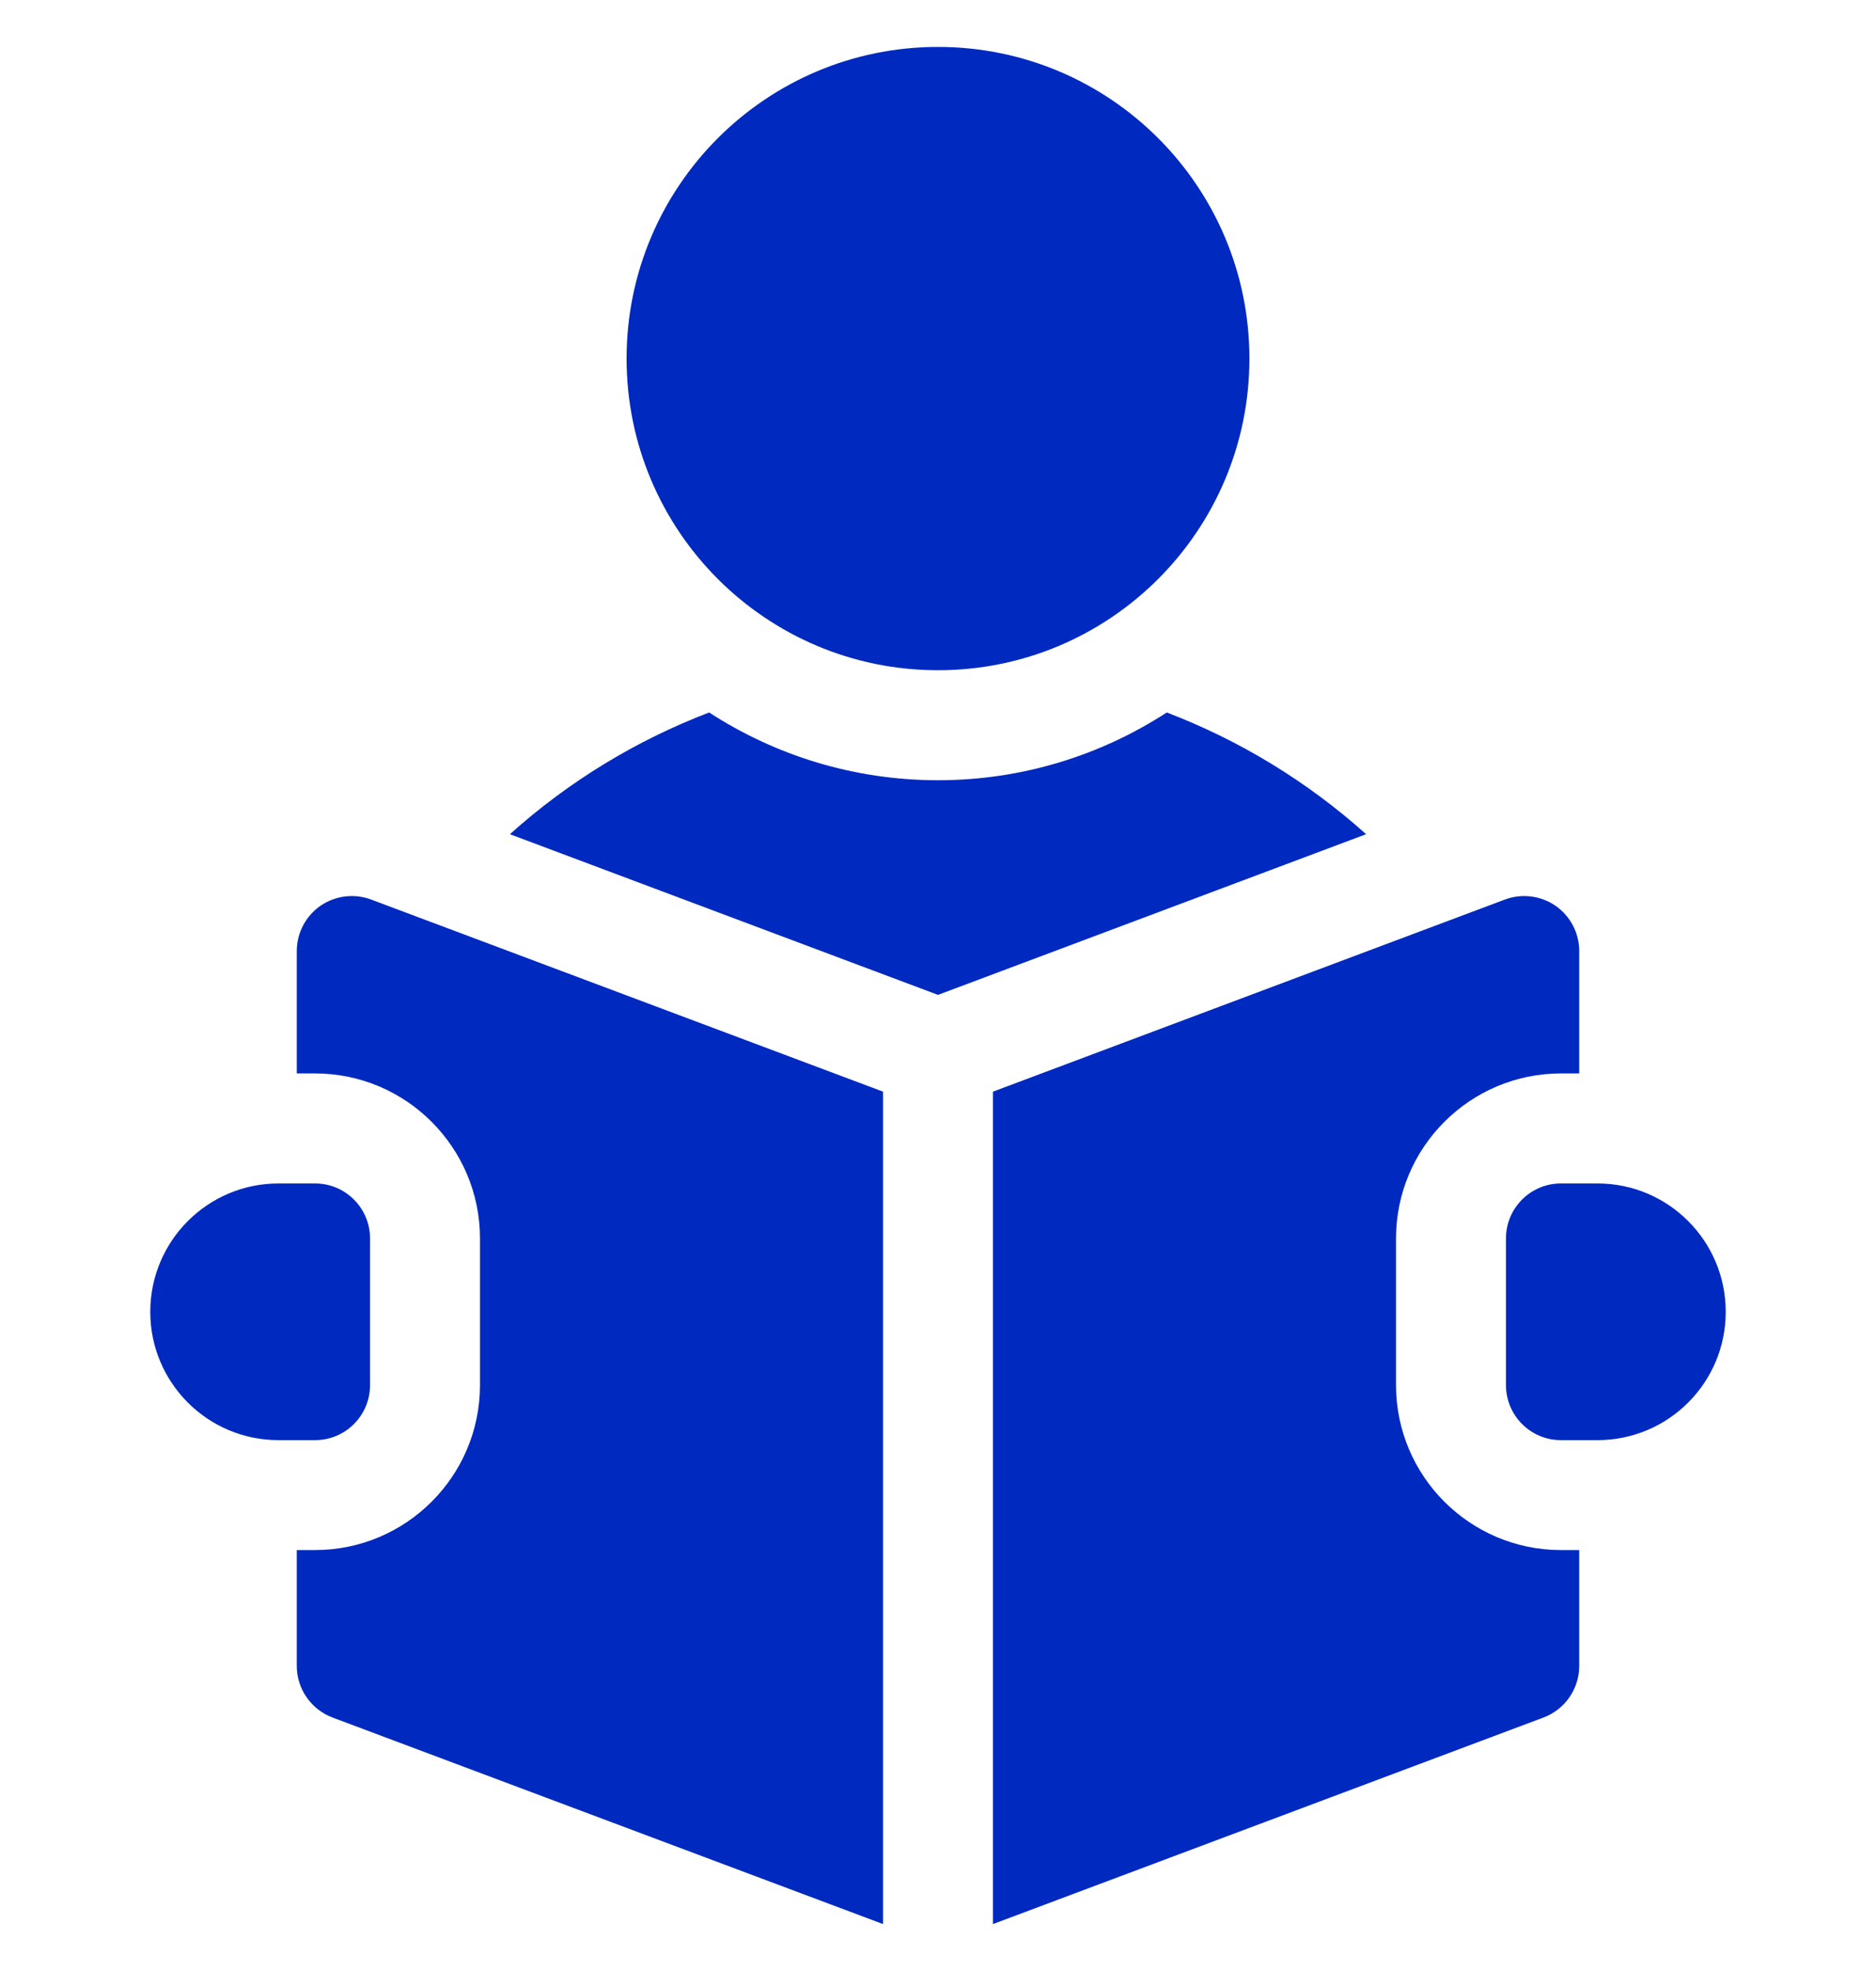 <svg width="20" height="21" viewBox="0 0 20 21" fill="none" xmlns="http://www.w3.org/2000/svg">
<g clip-path="url(#clip0_2596_14511)">
<path d="M10 7.141C11.834 7.141 13.32 5.654 13.32 3.82C13.32 1.987 11.834 0.5 10 0.5C8.166 0.5 6.68 1.987 6.68 3.82C6.68 5.654 8.166 7.141 10 7.141Z" fill="#002ABF"/>
<path d="M12.439 7.591C11.736 8.047 10.898 8.313 10 8.313C9.101 8.313 8.263 8.047 7.56 7.591C6.783 7.888 6.062 8.326 5.436 8.888L10 10.6L14.564 8.888C13.937 8.326 13.216 7.888 12.439 7.591Z" fill="#002ABF"/>
<path d="M17.031 12.609H16.641C16.317 12.609 16.055 12.872 16.055 13.195V14.758C16.055 15.081 16.317 15.344 16.641 15.344H17.031C17.786 15.344 18.398 14.732 18.398 13.977C18.398 13.222 17.786 12.609 17.031 12.609Z" fill="#002ABF"/>
<path d="M3.416 9.651C3.258 9.761 3.164 9.941 3.164 10.133V11.437H3.359C4.329 11.437 5.117 12.226 5.117 13.195V14.758C5.117 15.727 4.329 16.515 3.359 16.515H3.164V17.75C3.164 17.994 3.316 18.213 3.544 18.299L9.414 20.5V11.631L3.956 9.584C3.776 9.517 3.574 9.542 3.416 9.651Z" fill="#002ABF"/>
<path d="M14.883 14.758V13.195C14.883 12.226 15.671 11.437 16.641 11.437H16.836V10.133C16.836 9.941 16.742 9.761 16.584 9.651C16.426 9.542 16.224 9.517 16.044 9.584L10.586 11.631V20.5L16.456 18.299C16.684 18.213 16.836 17.994 16.836 17.75V16.515H16.641C15.671 16.515 14.883 15.727 14.883 14.758Z" fill="#002ABF"/>
<path d="M3.945 14.758V13.195C3.945 12.872 3.683 12.609 3.359 12.609H2.969C2.214 12.609 1.602 13.222 1.602 13.977C1.602 14.732 2.214 15.344 2.969 15.344H3.359C3.683 15.344 3.945 15.081 3.945 14.758Z" fill="#002ABF"/>
</g>
<defs>
<clipPath id="clip0_2596_14511">
<rect width="20" height="20" fill="white" transform="translate(0 0.5)"/>
</clipPath>
</defs>
</svg>
